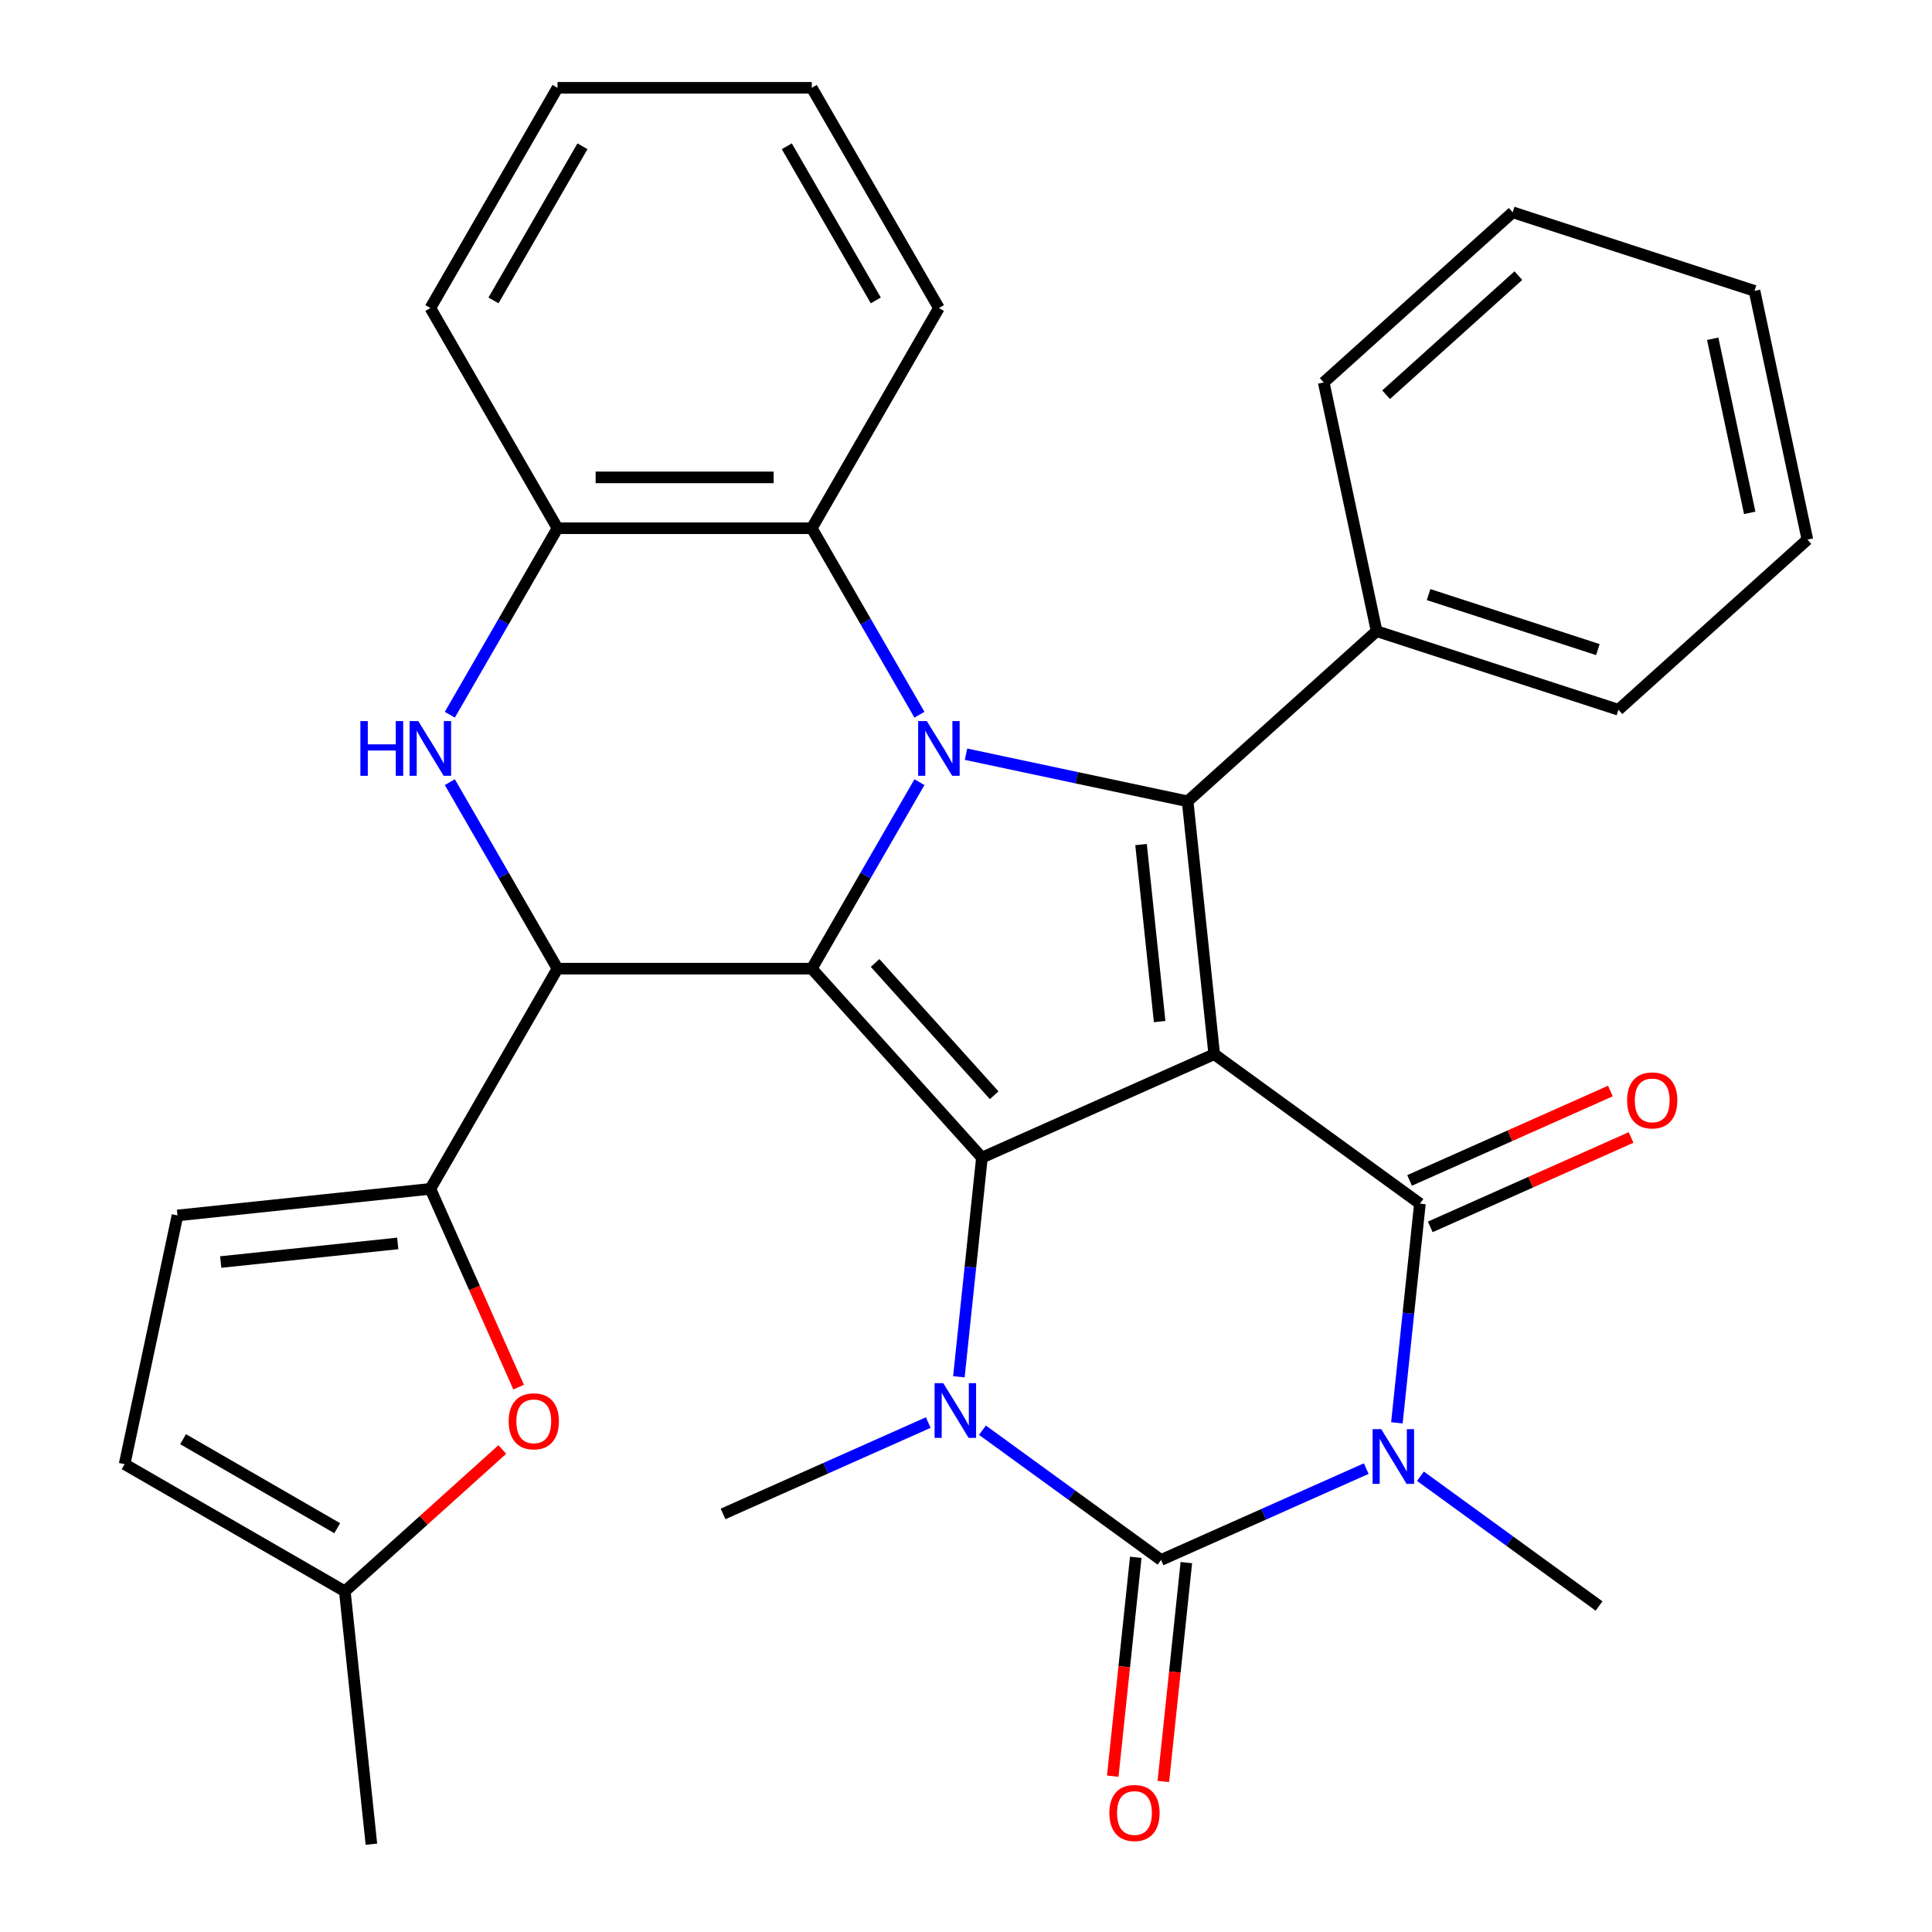 <?xml version='1.0' encoding='iso-8859-1'?>
<svg version='1.1' baseProfile='full'
              xmlns='http://www.w3.org/2000/svg'
                      xmlns:rdkit='http://www.rdkit.org/xml'
                      xmlns:xlink='http://www.w3.org/1999/xlink'
                  xml:space='preserve'
width='1000px' height='1000px' viewBox='0 0 1000 1000'>
<!-- END OF HEADER -->
<rect style='opacity:1.0;fill:#FFFFFF;stroke:none' width='1000' height='1000' x='0' y='0'> </rect>
<path class='bond-1' d='M 628.473,545.649 L 508.239,599.181' style='fill:none;fill-rule:evenodd;stroke:#000000;stroke-width:6px;stroke-linecap:butt;stroke-linejoin:miter;stroke-opacity:1' />
<path class='bond-4' d='M 628.473,545.649 L 734.95,623.009' style='fill:none;fill-rule:evenodd;stroke:#000000;stroke-width:6px;stroke-linecap:butt;stroke-linejoin:miter;stroke-opacity:1' />
<path class='bond-7' d='M 628.473,545.649 L 614.716,414.758' style='fill:none;fill-rule:evenodd;stroke:#000000;stroke-width:6px;stroke-linecap:butt;stroke-linejoin:miter;stroke-opacity:1' />
<path class='bond-7' d='M 600.231,528.767 L 590.601,437.143' style='fill:none;fill-rule:evenodd;stroke:#000000;stroke-width:6px;stroke-linecap:butt;stroke-linejoin:miter;stroke-opacity:1' />
<path class='bond-0' d='M 420.173,501.374 L 508.239,599.181' style='fill:none;fill-rule:evenodd;stroke:#000000;stroke-width:6px;stroke-linecap:butt;stroke-linejoin:miter;stroke-opacity:1' />
<path class='bond-0' d='M 452.944,498.432 L 514.591,566.897' style='fill:none;fill-rule:evenodd;stroke:#000000;stroke-width:6px;stroke-linecap:butt;stroke-linejoin:miter;stroke-opacity:1' />
<path class='bond-8' d='M 420.173,501.374 L 288.56,501.374' style='fill:none;fill-rule:evenodd;stroke:#000000;stroke-width:6px;stroke-linecap:butt;stroke-linejoin:miter;stroke-opacity:1' />
<path class='bond-32' d='M 420.173,501.374 L 448.039,453.109' style='fill:none;fill-rule:evenodd;stroke:#000000;stroke-width:6px;stroke-linecap:butt;stroke-linejoin:miter;stroke-opacity:1' />
<path class='bond-32' d='M 448.039,453.109 L 475.904,404.844' style='fill:none;fill-rule:evenodd;stroke:#0000FF;stroke-width:6px;stroke-linecap:butt;stroke-linejoin:miter;stroke-opacity:1' />
<path class='bond-6' d='M 508.239,599.181 L 502.277,655.902' style='fill:none;fill-rule:evenodd;stroke:#000000;stroke-width:6px;stroke-linecap:butt;stroke-linejoin:miter;stroke-opacity:1' />
<path class='bond-6' d='M 502.277,655.902 L 496.316,712.622' style='fill:none;fill-rule:evenodd;stroke:#0000FF;stroke-width:6px;stroke-linecap:butt;stroke-linejoin:miter;stroke-opacity:1' />
<path class='bond-2' d='M 500.01,390.376 L 557.363,402.567' style='fill:none;fill-rule:evenodd;stroke:#0000FF;stroke-width:6px;stroke-linecap:butt;stroke-linejoin:miter;stroke-opacity:1' />
<path class='bond-2' d='M 557.363,402.567 L 614.716,414.758' style='fill:none;fill-rule:evenodd;stroke:#000000;stroke-width:6px;stroke-linecap:butt;stroke-linejoin:miter;stroke-opacity:1' />
<path class='bond-11' d='M 475.904,369.944 L 448.039,321.679' style='fill:none;fill-rule:evenodd;stroke:#0000FF;stroke-width:6px;stroke-linecap:butt;stroke-linejoin:miter;stroke-opacity:1' />
<path class='bond-11' d='M 448.039,321.679 L 420.173,273.414' style='fill:none;fill-rule:evenodd;stroke:#000000;stroke-width:6px;stroke-linecap:butt;stroke-linejoin:miter;stroke-opacity:1' />
<path class='bond-3' d='M 723.027,736.451 L 728.988,679.73' style='fill:none;fill-rule:evenodd;stroke:#0000FF;stroke-width:6px;stroke-linecap:butt;stroke-linejoin:miter;stroke-opacity:1' />
<path class='bond-3' d='M 728.988,679.73 L 734.95,623.009' style='fill:none;fill-rule:evenodd;stroke:#000000;stroke-width:6px;stroke-linecap:butt;stroke-linejoin:miter;stroke-opacity:1' />
<path class='bond-5' d='M 707.162,760.148 L 654.06,783.79' style='fill:none;fill-rule:evenodd;stroke:#0000FF;stroke-width:6px;stroke-linecap:butt;stroke-linejoin:miter;stroke-opacity:1' />
<path class='bond-5' d='M 654.06,783.79 L 600.959,807.433' style='fill:none;fill-rule:evenodd;stroke:#000000;stroke-width:6px;stroke-linecap:butt;stroke-linejoin:miter;stroke-opacity:1' />
<path class='bond-20' d='M 735.223,764.095 L 781.446,797.678' style='fill:none;fill-rule:evenodd;stroke:#0000FF;stroke-width:6px;stroke-linecap:butt;stroke-linejoin:miter;stroke-opacity:1' />
<path class='bond-20' d='M 781.446,797.678 L 827.669,831.261' style='fill:none;fill-rule:evenodd;stroke:#000000;stroke-width:6px;stroke-linecap:butt;stroke-linejoin:miter;stroke-opacity:1' />
<path class='bond-17' d='M 740.303,635.033 L 792.275,611.893' style='fill:none;fill-rule:evenodd;stroke:#000000;stroke-width:6px;stroke-linecap:butt;stroke-linejoin:miter;stroke-opacity:1' />
<path class='bond-17' d='M 792.275,611.893 L 844.247,588.754' style='fill:none;fill-rule:evenodd;stroke:#FF0000;stroke-width:6px;stroke-linecap:butt;stroke-linejoin:miter;stroke-opacity:1' />
<path class='bond-17' d='M 729.597,610.986 L 781.569,587.847' style='fill:none;fill-rule:evenodd;stroke:#000000;stroke-width:6px;stroke-linecap:butt;stroke-linejoin:miter;stroke-opacity:1' />
<path class='bond-17' d='M 781.569,587.847 L 833.541,564.707' style='fill:none;fill-rule:evenodd;stroke:#FF0000;stroke-width:6px;stroke-linecap:butt;stroke-linejoin:miter;stroke-opacity:1' />
<path class='bond-16' d='M 587.869,806.057 L 581.916,862.698' style='fill:none;fill-rule:evenodd;stroke:#000000;stroke-width:6px;stroke-linecap:butt;stroke-linejoin:miter;stroke-opacity:1' />
<path class='bond-16' d='M 581.916,862.698 L 575.963,919.338' style='fill:none;fill-rule:evenodd;stroke:#FF0000;stroke-width:6px;stroke-linecap:butt;stroke-linejoin:miter;stroke-opacity:1' />
<path class='bond-16' d='M 614.048,808.808 L 608.095,865.449' style='fill:none;fill-rule:evenodd;stroke:#000000;stroke-width:6px;stroke-linecap:butt;stroke-linejoin:miter;stroke-opacity:1' />
<path class='bond-16' d='M 608.095,865.449 L 602.141,922.09' style='fill:none;fill-rule:evenodd;stroke:#FF0000;stroke-width:6px;stroke-linecap:butt;stroke-linejoin:miter;stroke-opacity:1' />
<path class='bond-33' d='M 600.959,807.433 L 554.735,773.85' style='fill:none;fill-rule:evenodd;stroke:#000000;stroke-width:6px;stroke-linecap:butt;stroke-linejoin:miter;stroke-opacity:1' />
<path class='bond-33' d='M 554.735,773.85 L 508.512,740.266' style='fill:none;fill-rule:evenodd;stroke:#0000FF;stroke-width:6px;stroke-linecap:butt;stroke-linejoin:miter;stroke-opacity:1' />
<path class='bond-21' d='M 480.451,736.319 L 427.35,759.962' style='fill:none;fill-rule:evenodd;stroke:#0000FF;stroke-width:6px;stroke-linecap:butt;stroke-linejoin:miter;stroke-opacity:1' />
<path class='bond-21' d='M 427.35,759.962 L 374.248,783.604' style='fill:none;fill-rule:evenodd;stroke:#000000;stroke-width:6px;stroke-linecap:butt;stroke-linejoin:miter;stroke-opacity:1' />
<path class='bond-19' d='M 614.716,414.758 L 712.523,326.692' style='fill:none;fill-rule:evenodd;stroke:#000000;stroke-width:6px;stroke-linecap:butt;stroke-linejoin:miter;stroke-opacity:1' />
<path class='bond-9' d='M 288.56,501.374 L 260.695,453.109' style='fill:none;fill-rule:evenodd;stroke:#000000;stroke-width:6px;stroke-linecap:butt;stroke-linejoin:miter;stroke-opacity:1' />
<path class='bond-9' d='M 260.695,453.109 L 232.829,404.844' style='fill:none;fill-rule:evenodd;stroke:#0000FF;stroke-width:6px;stroke-linecap:butt;stroke-linejoin:miter;stroke-opacity:1' />
<path class='bond-10' d='M 288.56,501.374 L 222.754,615.354' style='fill:none;fill-rule:evenodd;stroke:#000000;stroke-width:6px;stroke-linecap:butt;stroke-linejoin:miter;stroke-opacity:1' />
<path class='bond-34' d='M 232.829,369.944 L 260.695,321.679' style='fill:none;fill-rule:evenodd;stroke:#0000FF;stroke-width:6px;stroke-linecap:butt;stroke-linejoin:miter;stroke-opacity:1' />
<path class='bond-34' d='M 260.695,321.679 L 288.56,273.414' style='fill:none;fill-rule:evenodd;stroke:#000000;stroke-width:6px;stroke-linecap:butt;stroke-linejoin:miter;stroke-opacity:1' />
<path class='bond-13' d='M 222.754,615.354 L 245.6,666.666' style='fill:none;fill-rule:evenodd;stroke:#000000;stroke-width:6px;stroke-linecap:butt;stroke-linejoin:miter;stroke-opacity:1' />
<path class='bond-13' d='M 245.6,666.666 L 268.445,717.978' style='fill:none;fill-rule:evenodd;stroke:#FF0000;stroke-width:6px;stroke-linecap:butt;stroke-linejoin:miter;stroke-opacity:1' />
<path class='bond-14' d='M 222.754,615.354 L 91.862,629.111' style='fill:none;fill-rule:evenodd;stroke:#000000;stroke-width:6px;stroke-linecap:butt;stroke-linejoin:miter;stroke-opacity:1' />
<path class='bond-14' d='M 205.872,643.596 L 114.248,653.226' style='fill:none;fill-rule:evenodd;stroke:#000000;stroke-width:6px;stroke-linecap:butt;stroke-linejoin:miter;stroke-opacity:1' />
<path class='bond-12' d='M 420.173,273.414 L 288.56,273.414' style='fill:none;fill-rule:evenodd;stroke:#000000;stroke-width:6px;stroke-linecap:butt;stroke-linejoin:miter;stroke-opacity:1' />
<path class='bond-12' d='M 400.431,247.092 L 308.302,247.092' style='fill:none;fill-rule:evenodd;stroke:#000000;stroke-width:6px;stroke-linecap:butt;stroke-linejoin:miter;stroke-opacity:1' />
<path class='bond-22' d='M 420.173,273.414 L 485.979,159.434' style='fill:none;fill-rule:evenodd;stroke:#000000;stroke-width:6px;stroke-linecap:butt;stroke-linejoin:miter;stroke-opacity:1' />
<path class='bond-23' d='M 288.56,273.414 L 222.754,159.434' style='fill:none;fill-rule:evenodd;stroke:#000000;stroke-width:6px;stroke-linecap:butt;stroke-linejoin:miter;stroke-opacity:1' />
<path class='bond-15' d='M 259.995,750.256 L 219.237,786.955' style='fill:none;fill-rule:evenodd;stroke:#FF0000;stroke-width:6px;stroke-linecap:butt;stroke-linejoin:miter;stroke-opacity:1' />
<path class='bond-15' d='M 219.237,786.955 L 178.479,823.654' style='fill:none;fill-rule:evenodd;stroke:#000000;stroke-width:6px;stroke-linecap:butt;stroke-linejoin:miter;stroke-opacity:1' />
<path class='bond-18' d='M 91.862,629.111 L 64.499,757.848' style='fill:none;fill-rule:evenodd;stroke:#000000;stroke-width:6px;stroke-linecap:butt;stroke-linejoin:miter;stroke-opacity:1' />
<path class='bond-24' d='M 178.479,823.654 L 192.236,954.545' style='fill:none;fill-rule:evenodd;stroke:#000000;stroke-width:6px;stroke-linecap:butt;stroke-linejoin:miter;stroke-opacity:1' />
<path class='bond-37' d='M 178.479,823.654 L 64.499,757.848' style='fill:none;fill-rule:evenodd;stroke:#000000;stroke-width:6px;stroke-linecap:butt;stroke-linejoin:miter;stroke-opacity:1' />
<path class='bond-37' d='M 174.543,790.987 L 94.757,744.923' style='fill:none;fill-rule:evenodd;stroke:#000000;stroke-width:6px;stroke-linecap:butt;stroke-linejoin:miter;stroke-opacity:1' />
<path class='bond-25' d='M 712.523,326.692 L 837.694,367.362' style='fill:none;fill-rule:evenodd;stroke:#000000;stroke-width:6px;stroke-linecap:butt;stroke-linejoin:miter;stroke-opacity:1' />
<path class='bond-25' d='M 739.433,307.758 L 827.053,336.228' style='fill:none;fill-rule:evenodd;stroke:#000000;stroke-width:6px;stroke-linecap:butt;stroke-linejoin:miter;stroke-opacity:1' />
<path class='bond-26' d='M 712.523,326.692 L 685.159,197.955' style='fill:none;fill-rule:evenodd;stroke:#000000;stroke-width:6px;stroke-linecap:butt;stroke-linejoin:miter;stroke-opacity:1' />
<path class='bond-27' d='M 485.979,159.434 L 420.173,45.455' style='fill:none;fill-rule:evenodd;stroke:#000000;stroke-width:6px;stroke-linecap:butt;stroke-linejoin:miter;stroke-opacity:1' />
<path class='bond-27' d='M 453.312,155.499 L 407.248,75.713' style='fill:none;fill-rule:evenodd;stroke:#000000;stroke-width:6px;stroke-linecap:butt;stroke-linejoin:miter;stroke-opacity:1' />
<path class='bond-36' d='M 222.754,159.434 L 288.56,45.455' style='fill:none;fill-rule:evenodd;stroke:#000000;stroke-width:6px;stroke-linecap:butt;stroke-linejoin:miter;stroke-opacity:1' />
<path class='bond-36' d='M 255.421,155.499 L 301.485,75.713' style='fill:none;fill-rule:evenodd;stroke:#000000;stroke-width:6px;stroke-linecap:butt;stroke-linejoin:miter;stroke-opacity:1' />
<path class='bond-30' d='M 837.694,367.362 L 935.501,279.296' style='fill:none;fill-rule:evenodd;stroke:#000000;stroke-width:6px;stroke-linecap:butt;stroke-linejoin:miter;stroke-opacity:1' />
<path class='bond-29' d='M 685.159,197.955 L 782.966,109.889' style='fill:none;fill-rule:evenodd;stroke:#000000;stroke-width:6px;stroke-linecap:butt;stroke-linejoin:miter;stroke-opacity:1' />
<path class='bond-29' d='M 717.444,204.307 L 785.909,142.661' style='fill:none;fill-rule:evenodd;stroke:#000000;stroke-width:6px;stroke-linecap:butt;stroke-linejoin:miter;stroke-opacity:1' />
<path class='bond-28' d='M 420.173,45.455 L 288.56,45.455' style='fill:none;fill-rule:evenodd;stroke:#000000;stroke-width:6px;stroke-linecap:butt;stroke-linejoin:miter;stroke-opacity:1' />
<path class='bond-31' d='M 782.966,109.889 L 908.137,150.56' style='fill:none;fill-rule:evenodd;stroke:#000000;stroke-width:6px;stroke-linecap:butt;stroke-linejoin:miter;stroke-opacity:1' />
<path class='bond-35' d='M 935.501,279.296 L 908.137,150.56' style='fill:none;fill-rule:evenodd;stroke:#000000;stroke-width:6px;stroke-linecap:butt;stroke-linejoin:miter;stroke-opacity:1' />
<path class='bond-35' d='M 905.649,265.459 L 886.495,175.343' style='fill:none;fill-rule:evenodd;stroke:#000000;stroke-width:6px;stroke-linecap:butt;stroke-linejoin:miter;stroke-opacity:1' />
<path  class='atom-3' d='M 479.719 373.234
L 488.999 388.234
Q 489.919 389.714, 491.399 392.394
Q 492.879 395.074, 492.959 395.234
L 492.959 373.234
L 496.719 373.234
L 496.719 401.554
L 492.839 401.554
L 482.879 385.154
Q 481.719 383.234, 480.479 381.034
Q 479.279 378.834, 478.919 378.154
L 478.919 401.554
L 475.239 401.554
L 475.239 373.234
L 479.719 373.234
' fill='#0000FF'/>
<path  class='atom-4' d='M 714.933 739.741
L 724.213 754.741
Q 725.133 756.221, 726.613 758.901
Q 728.093 761.581, 728.173 761.741
L 728.173 739.741
L 731.933 739.741
L 731.933 768.061
L 728.053 768.061
L 718.093 751.661
Q 716.933 749.741, 715.693 747.541
Q 714.493 745.341, 714.133 744.661
L 714.133 768.061
L 710.453 768.061
L 710.453 739.741
L 714.933 739.741
' fill='#0000FF'/>
<path  class='atom-7' d='M 488.222 715.913
L 497.502 730.913
Q 498.422 732.393, 499.902 735.073
Q 501.382 737.753, 501.462 737.913
L 501.462 715.913
L 505.222 715.913
L 505.222 744.233
L 501.342 744.233
L 491.382 727.833
Q 490.222 725.913, 488.982 723.713
Q 487.782 721.513, 487.422 720.833
L 487.422 744.233
L 483.742 744.233
L 483.742 715.913
L 488.222 715.913
' fill='#0000FF'/>
<path  class='atom-10' d='M 186.534 373.234
L 190.374 373.234
L 190.374 385.274
L 204.854 385.274
L 204.854 373.234
L 208.694 373.234
L 208.694 401.554
L 204.854 401.554
L 204.854 388.474
L 190.374 388.474
L 190.374 401.554
L 186.534 401.554
L 186.534 373.234
' fill='#0000FF'/>
<path  class='atom-10' d='M 216.494 373.234
L 225.774 388.234
Q 226.694 389.714, 228.174 392.394
Q 229.654 395.074, 229.734 395.234
L 229.734 373.234
L 233.494 373.234
L 233.494 401.554
L 229.614 401.554
L 219.654 385.154
Q 218.494 383.234, 217.254 381.034
Q 216.054 378.834, 215.694 378.154
L 215.694 401.554
L 212.014 401.554
L 212.014 373.234
L 216.494 373.234
' fill='#0000FF'/>
<path  class='atom-14' d='M 263.286 735.668
Q 263.286 728.868, 266.646 725.068
Q 270.006 721.268, 276.286 721.268
Q 282.566 721.268, 285.926 725.068
Q 289.286 728.868, 289.286 735.668
Q 289.286 742.548, 285.886 746.468
Q 282.486 750.348, 276.286 750.348
Q 270.046 750.348, 266.646 746.468
Q 263.286 742.588, 263.286 735.668
M 276.286 747.148
Q 280.606 747.148, 282.926 744.268
Q 285.286 741.348, 285.286 735.668
Q 285.286 730.108, 282.926 727.308
Q 280.606 724.468, 276.286 724.468
Q 271.966 724.468, 269.606 727.268
Q 267.286 730.068, 267.286 735.668
Q 267.286 741.388, 269.606 744.268
Q 271.966 747.148, 276.286 747.148
' fill='#FF0000'/>
<path  class='atom-17' d='M 574.201 938.404
Q 574.201 931.604, 577.561 927.804
Q 580.921 924.004, 587.201 924.004
Q 593.481 924.004, 596.841 927.804
Q 600.201 931.604, 600.201 938.404
Q 600.201 945.284, 596.801 949.204
Q 593.401 953.084, 587.201 953.084
Q 580.961 953.084, 577.561 949.204
Q 574.201 945.324, 574.201 938.404
M 587.201 949.884
Q 591.521 949.884, 593.841 947.004
Q 596.201 944.084, 596.201 938.404
Q 596.201 932.844, 593.841 930.044
Q 591.521 927.204, 587.201 927.204
Q 582.881 927.204, 580.521 930.004
Q 578.201 932.804, 578.201 938.404
Q 578.201 944.124, 580.521 947.004
Q 582.881 949.884, 587.201 949.884
' fill='#FF0000'/>
<path  class='atom-18' d='M 842.184 569.558
Q 842.184 562.758, 845.544 558.958
Q 848.904 555.158, 855.184 555.158
Q 861.464 555.158, 864.824 558.958
Q 868.184 562.758, 868.184 569.558
Q 868.184 576.438, 864.784 580.358
Q 861.384 584.238, 855.184 584.238
Q 848.944 584.238, 845.544 580.358
Q 842.184 576.478, 842.184 569.558
M 855.184 581.038
Q 859.504 581.038, 861.824 578.158
Q 864.184 575.238, 864.184 569.558
Q 864.184 563.998, 861.824 561.198
Q 859.504 558.358, 855.184 558.358
Q 850.864 558.358, 848.504 561.158
Q 846.184 563.958, 846.184 569.558
Q 846.184 575.278, 848.504 578.158
Q 850.864 581.038, 855.184 581.038
' fill='#FF0000'/>
</svg>
